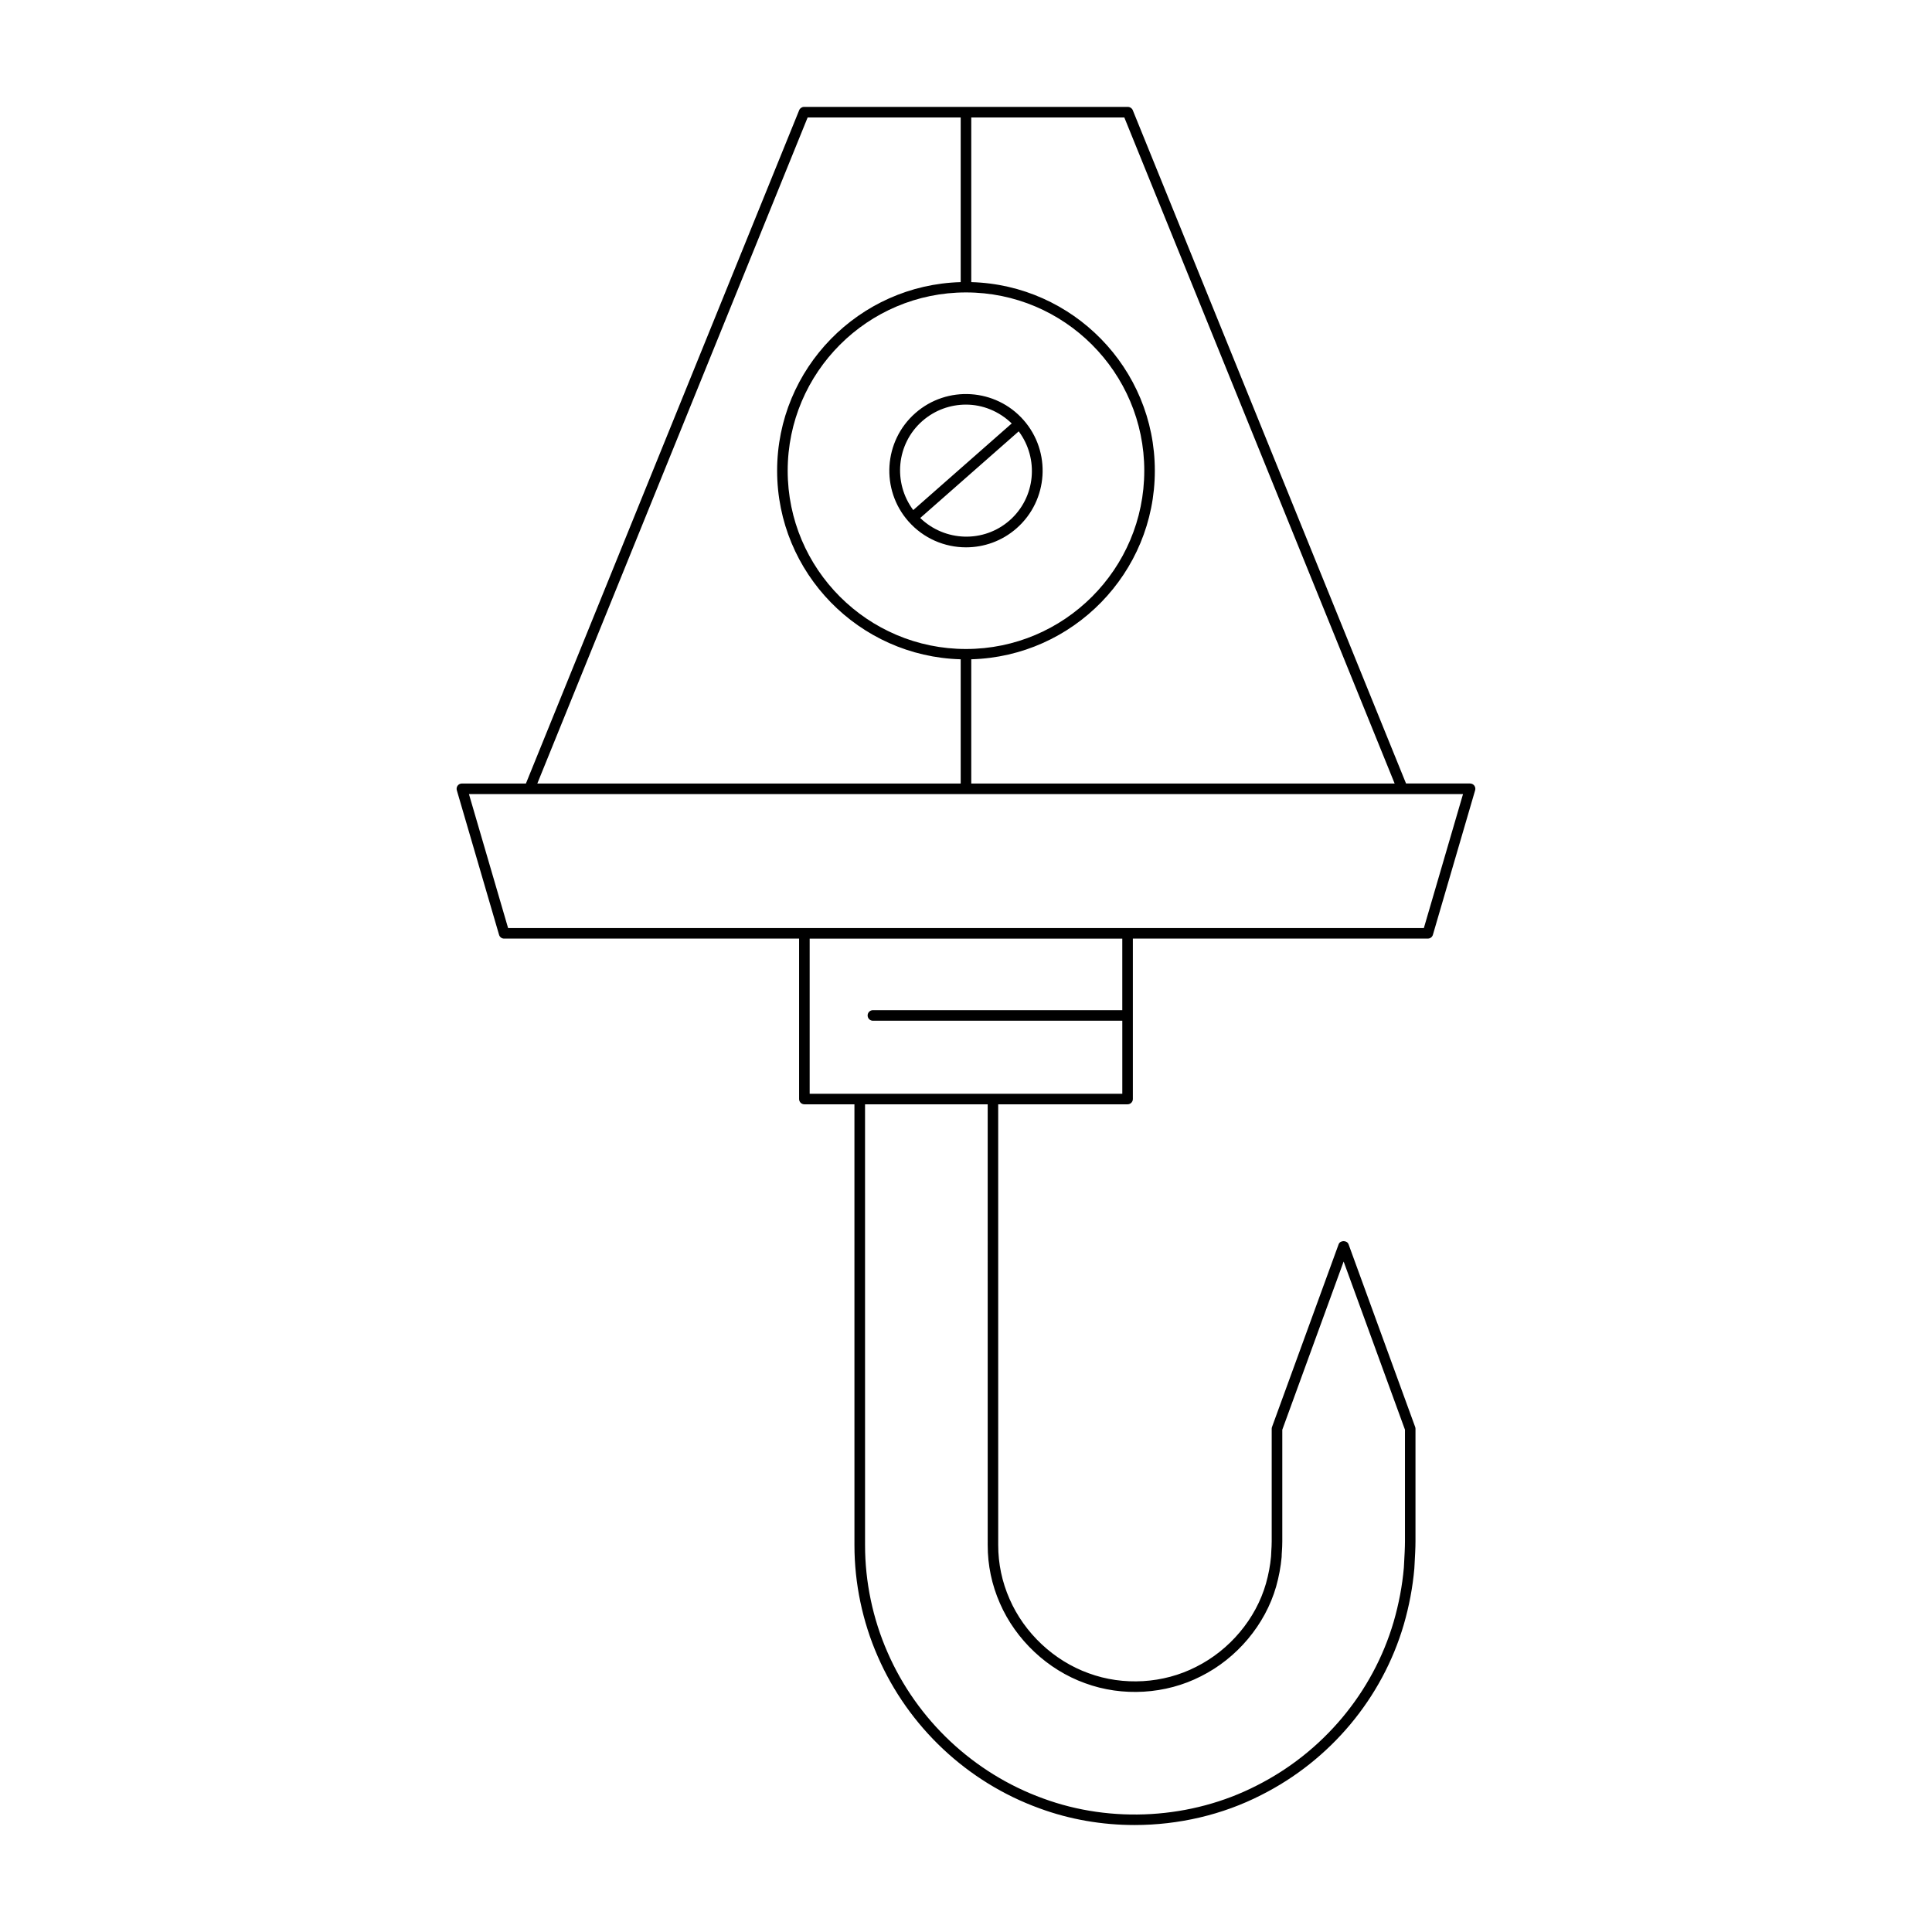 <?xml version="1.0" encoding="UTF-8"?>
<!-- Uploaded to: ICON Repo, www.svgrepo.com, Generator: ICON Repo Mixer Tools -->
<svg fill="#000000" width="800px" height="800px" version="1.1" viewBox="144 144 512 512" xmlns="http://www.w3.org/2000/svg">
 <g>
  <path d="m444.22 435.25v-42.512h78.168c0.621 0 1.168-0.41 1.344-1.008l11.195-38.305c0.125-0.422 0.039-0.879-0.223-1.234-0.266-0.352-0.68-0.559-1.121-0.559h-16.969l-72.418-178.43c-0.215-0.527-0.727-0.871-1.297-0.871l-85.809-0.004c-0.57 0-1.082 0.344-1.297 0.871l-72.418 178.44h-16.969c-0.441 0-0.855 0.207-1.121 0.559-0.262 0.352-0.348 0.809-0.223 1.234l11.195 38.305c0.172 0.598 0.723 1.008 1.344 1.008h78.168v42.512c0 0.773 0.625 1.398 1.398 1.398h13.266l0.004 116.84c-0.004 10.066 2.129 20.258 6.172 29.469 8.117 18.664 23.734 33.34 42.84 40.258 8.031 2.965 16.617 4.43 25.219 4.43 11.633 0 23.285-2.68 33.59-7.961 18.281-9.207 32.035-25.648 37.742-45.102 1.434-4.934 2.379-9.934 2.812-14.906l0.062-1.133c0.117-2.117 0.246-4.457 0.242-6.062v-29.852c0-0.164-0.027-0.324-0.086-0.477l-17.652-48.414c-0.406-1.105-2.227-1.105-2.629 0l-17.652 48.414c-0.059 0.152-0.086 0.312-0.086 0.477v29.848c-0.004 1.016-0.051 1.715-0.094 2.375-0.039 0.555-0.07 1.086-0.078 1.625-0.215 2.352-0.668 4.781-1.359 7.215-2.684 9.34-9.59 17.57-18.484 22.023-8.672 4.457-19.32 5.094-28.496 1.703-9.219-3.309-17.055-10.668-20.969-19.695-1.988-4.527-3-9.332-2.996-14.277l-0.004-116.8h34.277c0.781 0.004 1.41-0.625 1.41-1.398zm-42.824-260.12h40.562l71.637 176.51h-112.2v-32.922c26.945-0.75 48.648-22.852 48.648-49.977s-21.703-49.227-48.648-49.977zm45.848 93.613c0 26.055-21.195 47.25-47.25 47.25-26.055 0-47.25-21.195-47.25-47.25 0.004-26.055 21.199-47.246 47.254-47.246 26.051 0 47.246 21.191 47.246 47.246zm-89.211-93.613h40.562v43.637c-26.945 0.75-48.648 22.852-48.648 49.977s21.703 49.227 48.648 49.977v32.922h-112.2zm-79.379 214.82-10.379-35.508h263.44l-10.379 35.508zm130.32 178.91c4.215 9.715 12.656 17.645 22.578 21.203 9.887 3.648 21.371 2.961 30.719-1.836 9.57-4.789 17.016-13.668 19.914-23.754 0.734-2.609 1.223-5.207 1.461-7.832 0.008-0.59 0.039-1.078 0.078-1.59 0.047-0.711 0.094-1.461 0.098-2.555v-29.605l16.254-44.574 16.254 44.574v29.609c0.004 1.562-0.125 3.848-0.238 5.906l-0.059 1.086c-0.414 4.746-1.328 9.566-2.707 14.324-5.488 18.711-18.723 34.523-36.32 43.391-17.25 8.844-38.402 10.109-56.582 3.398-18.391-6.664-33.422-20.785-41.234-38.754-3.891-8.863-5.945-18.664-5.941-28.348l-0.004-116.84h32.504l0.004 116.8c-0.012 5.332 1.078 10.516 3.223 15.395zm32.445-157.15h-66.09c-0.773 0-1.398 0.625-1.398 1.398s0.625 1.398 1.398 1.398h66.094v19.355h-82.852v-41.113h82.848z"/>
  <path d="m400.01 289.05c4.766 0 9.555-1.664 13.406-5.055 8.414-7.402 9.238-20.27 1.836-28.68s-20.27-9.234-28.68-1.836c-8.414 7.402-9.238 20.27-1.836 28.68 4.016 4.562 9.629 6.891 15.273 6.891zm11.559-7.152c-6.898 6.066-17.207 5.644-23.699-0.625l26.102-22.965c5.398 7.234 4.492 17.52-2.402 23.59zm-23.145-26.316c3.324-2.922 7.449-4.356 11.562-4.356 4.418 0 8.766 1.742 12.129 4.992l-26.094 22.957c-5.398-7.242-4.492-17.527 2.402-23.594z"/>
 </g>
</svg>